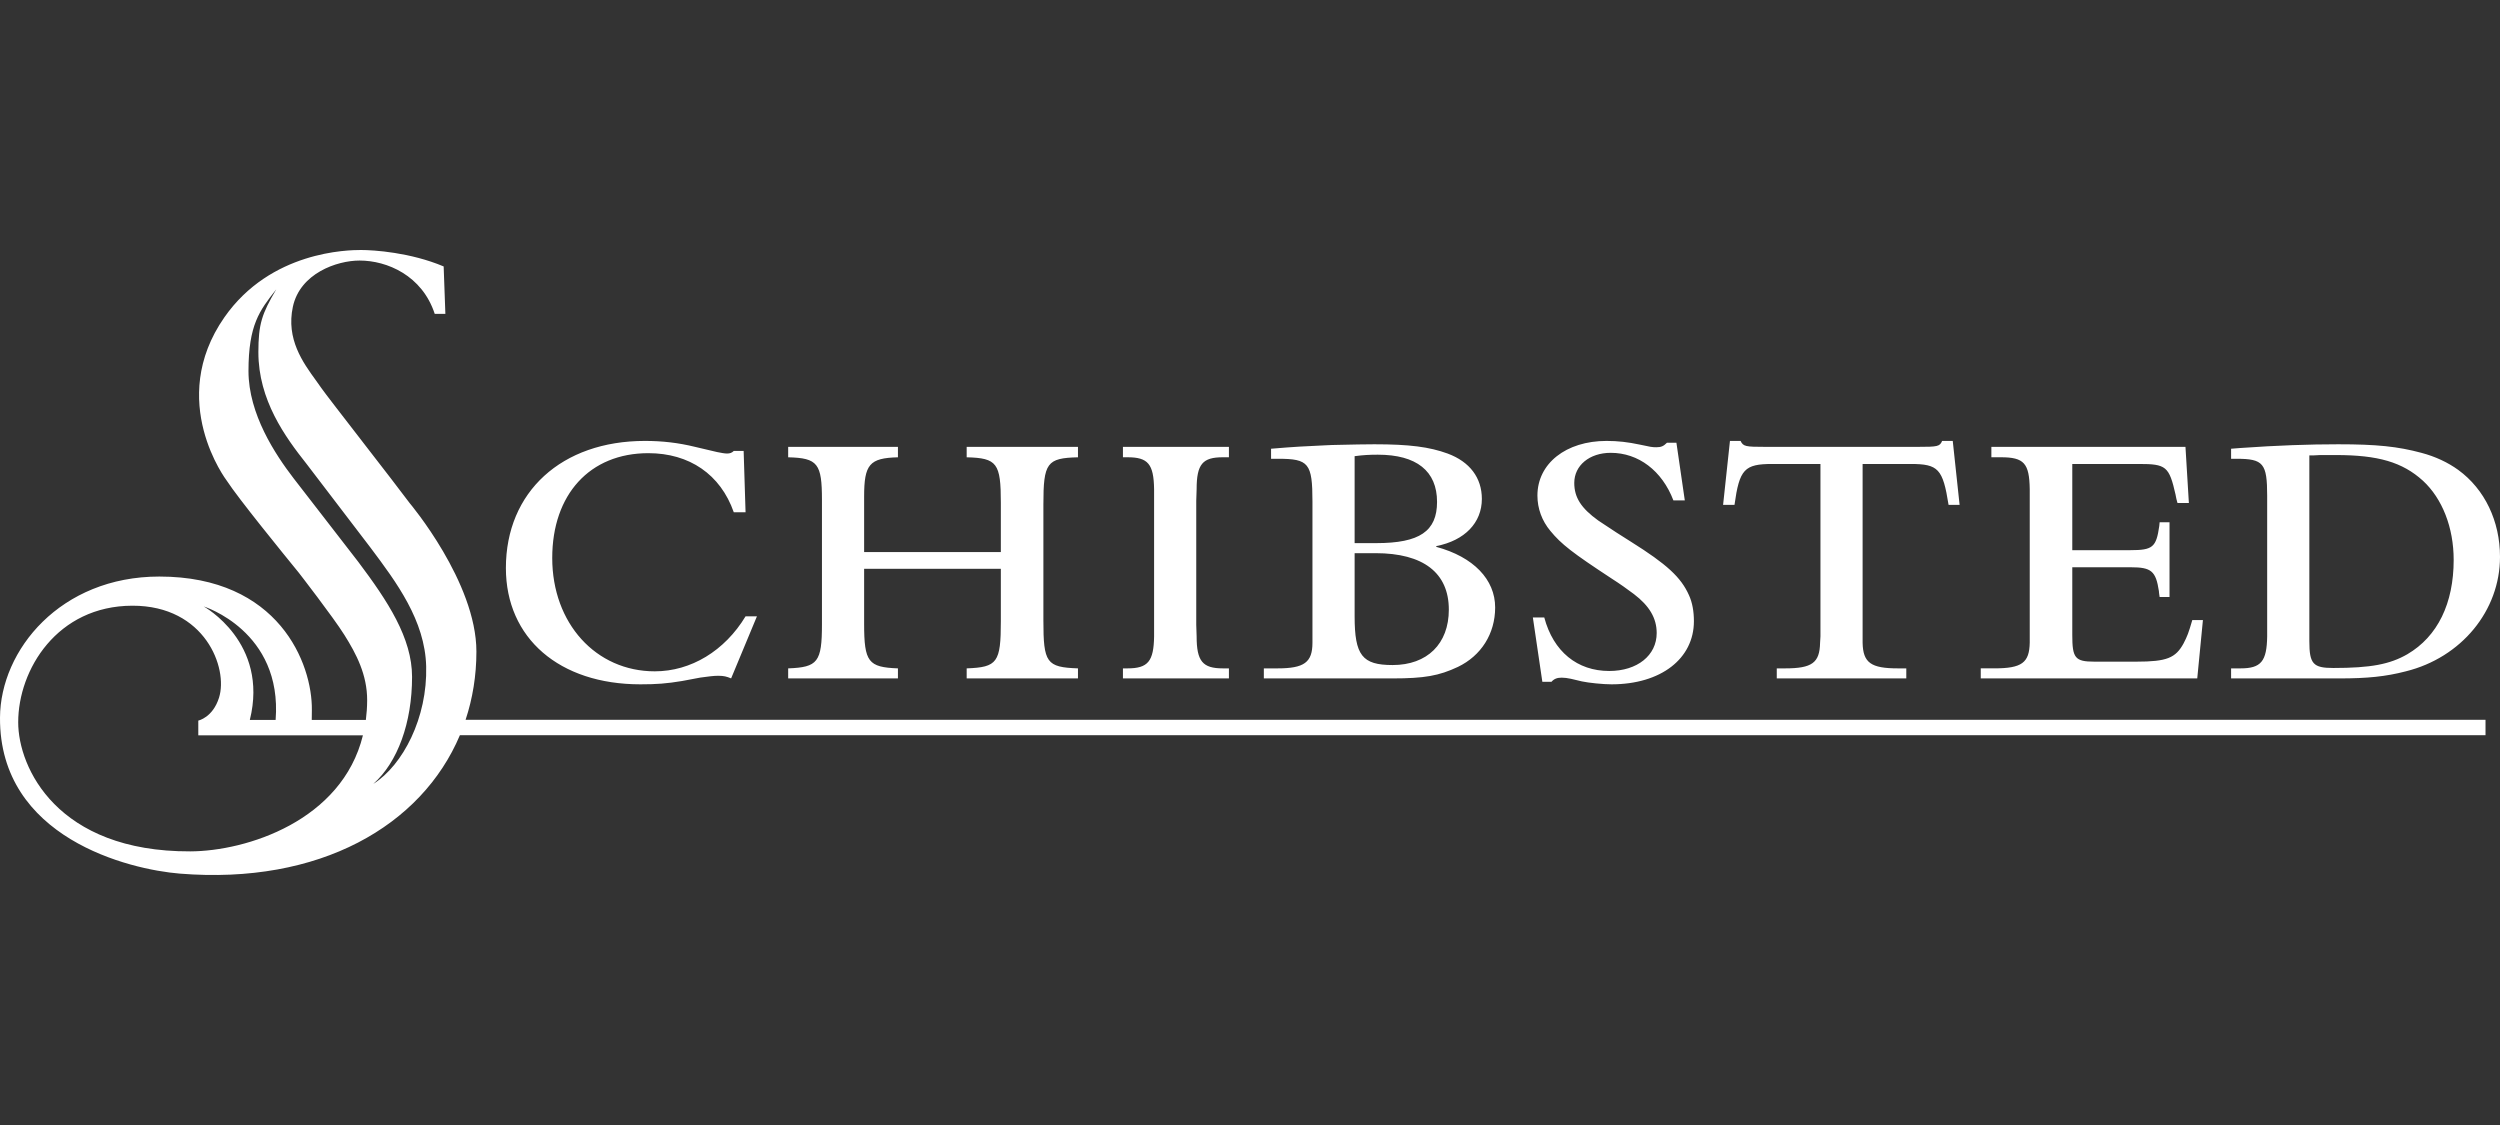 <svg width="160" height="72" viewBox="0 0 160 72" fill="none" xmlns="http://www.w3.org/2000/svg">
<rect x="0" y="0" width="160" height="72" fill="#333333" stroke="none"/>
<path fill-rule="evenodd" clip-rule="evenodd" d="M29.797 46.069H159.073V47.054H29.433C26.985 52.851 20.455 56.635 11.514 55.912C8.267 55.65 -0.043 53.632 0 45.928C0.024 41.593 3.872 36.899 10.197 36.899C17.85 36.899 19.996 42.478 19.959 45.445L19.952 46.075H23.415C23.466 45.674 23.496 45.258 23.498 44.823C23.504 43.184 22.799 41.844 22.043 40.64C21.323 39.491 19.131 36.665 19.131 36.665L19.115 36.645C18.141 35.449 15.254 31.905 14.511 30.76C14.511 30.76 10.627 25.665 14.36 20.309C17.32 16.064 22.281 16 23.101 16C23.922 16 26.257 16.151 28.394 17.052L28.504 20.089H27.823C27.019 17.626 24.766 16.675 23.015 16.675C21.554 16.675 19.203 17.498 18.744 19.632C18.299 21.7 19.388 23.201 20.222 24.35C20.349 24.525 20.47 24.692 20.579 24.852C20.755 25.109 21.958 26.665 23.228 28.305L23.228 28.306L23.228 28.306L23.228 28.306C24.45 29.884 25.732 31.541 26.219 32.199C26.219 32.199 30.49 37.256 30.49 41.702C30.49 43.236 30.25 44.7 29.797 46.069ZM46.792 43.417C46.5 43.298 46.33 43.25 45.965 43.25C45.659 43.25 45.33 43.296 44.846 43.362L44.799 43.369L43.657 43.584C42.659 43.751 42.003 43.797 40.983 43.797C35.805 43.797 32.377 40.848 32.377 36.353C32.377 31.477 35.95 28.219 41.273 28.219C42.392 28.219 43.413 28.337 44.483 28.599L45.893 28.931C46.136 28.98 46.379 29.026 46.524 29.026C46.719 29.026 46.841 28.98 46.962 28.86H47.593L47.716 32.785H46.962C46.112 30.359 44.118 29.003 41.493 29.003C37.749 29.003 35.343 31.644 35.343 35.711C35.343 39.897 38.139 42.965 41.906 42.965C44.216 42.965 46.379 41.657 47.716 39.445H48.444L46.792 43.417ZM55.304 39.922C55.304 42.373 55.572 42.705 57.468 42.776V43.419H50.443V42.776C52.339 42.705 52.605 42.373 52.605 39.945V32.001C52.605 29.67 52.339 29.313 50.443 29.267V28.599H57.468V29.267C55.645 29.313 55.304 29.719 55.304 31.787V35.331H64.054V32.168C64.054 29.647 63.812 29.313 61.867 29.267V28.599H68.99V29.267C66.997 29.313 66.777 29.624 66.777 32.286V39.708C66.777 42.419 66.971 42.705 68.99 42.776V43.419H61.867V42.776C63.836 42.705 64.054 42.396 64.054 39.755V36.402H55.304V39.922ZM78.651 28.599H71.868V29.265H72.16C73.473 29.265 73.838 29.694 73.862 31.31V40.729C73.838 42.324 73.473 42.776 72.16 42.776H71.868V43.417H78.651V42.776H78.262C76.973 42.776 76.584 42.324 76.584 40.729L76.56 39.992V32.048L76.584 31.31C76.584 29.694 76.973 29.265 78.262 29.265H78.651V28.599ZM81.348 28.719C82.875 28.589 83.556 28.558 84.84 28.499L85.239 28.481L85.738 28.47L85.738 28.47C86.591 28.451 87.326 28.434 87.96 28.434C90.196 28.434 91.485 28.601 92.651 29.028C94.061 29.552 94.839 30.575 94.839 31.931C94.839 33.452 93.746 34.593 91.922 34.95V34.999C94.305 35.641 95.69 37.092 95.69 38.876C95.69 40.564 94.791 41.967 93.308 42.681C92.092 43.252 91.168 43.419 89.103 43.419H80.886V42.776H81.762C83.464 42.776 83.997 42.396 83.997 41.135V32.096C83.997 29.647 83.755 29.362 81.81 29.362H81.348V28.719ZM98.833 39.518H98.103L98.71 43.634H99.295C99.464 43.442 99.658 43.37 99.95 43.37C100.12 43.37 100.315 43.395 100.535 43.442L101.239 43.609C101.677 43.704 102.601 43.797 103.135 43.797C106.296 43.797 108.41 42.156 108.41 39.757C108.41 39.136 108.312 38.567 108.094 38.092C107.583 36.947 106.684 36.115 104.374 34.667C103.735 34.273 103.145 33.882 102.617 33.531L102.617 33.531C102.503 33.456 102.392 33.382 102.284 33.31C101.191 32.523 100.753 31.836 100.753 30.907C100.753 29.79 101.725 28.981 103.087 28.981C104.86 28.981 106.369 30.122 107.097 32.024H107.827L107.291 28.337H106.684C106.466 28.553 106.319 28.624 106.004 28.624C105.736 28.624 105.615 28.601 104.957 28.457C104.18 28.292 103.549 28.219 102.819 28.219C100.218 28.219 98.395 29.669 98.395 31.716C98.395 32.547 98.686 33.334 99.222 33.976C99.926 34.832 100.632 35.378 103.135 37.021C103.694 37.378 104.156 37.71 104.569 38.02C105.566 38.779 106.028 39.566 106.028 40.516C106.028 41.944 104.788 42.943 102.99 42.943C100.947 42.943 99.416 41.705 98.833 39.518ZM110.717 28.219H111.397C111.567 28.576 111.714 28.599 112.977 28.599H122.739C124.004 28.599 124.149 28.576 124.295 28.219H124.976L125.414 32.31H124.708C124.343 30.002 124.051 29.694 122.277 29.694H119.207V41.135C119.232 42.419 119.742 42.776 121.467 42.776H122.003V43.417H113.713V42.776H114.249C115.974 42.776 116.46 42.419 116.485 41.135L116.509 40.729V29.694H113.439C111.641 29.694 111.324 30.027 111.008 32.31H110.278L110.717 28.219ZM126.768 42.775V43.417H140.624L140.987 39.683H140.307C140.065 40.516 139.991 40.706 139.747 41.181C139.238 42.109 138.678 42.346 136.733 42.346H134.036C132.796 42.346 132.626 42.109 132.626 40.634V36.305H136.37C137.683 36.305 137.974 36.544 138.169 37.828C138.169 37.885 138.183 37.984 138.201 38.105C138.206 38.138 138.211 38.173 138.216 38.209H138.849V33.427H138.216L138.193 33.666C137.998 35.021 137.78 35.211 136.344 35.211H132.626V29.694H136.88C138.629 29.694 138.825 29.836 139.238 31.667C139.242 31.691 139.247 31.717 139.252 31.744L139.252 31.745C139.273 31.856 139.3 32 139.359 32.191H140.088L139.87 28.599H127.448V29.265H128.057C129.538 29.265 129.879 29.645 129.903 31.31V41.133C129.879 42.418 129.393 42.775 127.643 42.775H126.768ZM142.79 28.719L143.397 28.671C145.755 28.504 147.798 28.434 149.644 28.434C152.125 28.434 153.462 28.576 154.969 28.981C155.867 29.218 156.67 29.599 157.327 30.074C159.028 31.312 160 33.357 160 35.639C160 39.089 157.521 42.086 153.971 42.966C152.684 43.3 151.516 43.419 149.718 43.419H142.79V42.776H143.397C144.71 42.776 145.075 42.324 145.099 40.731V31.739C145.099 29.647 144.857 29.362 143.131 29.362H142.79V28.719ZM147.798 41.04C147.798 42.491 148.042 42.751 149.329 42.751C151.736 42.751 152.95 42.514 154.069 41.872C156.014 40.731 157.035 38.614 157.035 35.831C157.035 33.761 156.305 31.906 155.066 30.765C153.753 29.575 152.198 29.123 149.499 29.123H148.502C148.089 29.147 148.065 29.147 147.798 29.147V41.04ZM89.127 42.563C87.182 42.563 86.696 41.944 86.696 39.446V35.403H88.033C91.097 35.403 92.725 36.664 92.725 39.018C92.725 41.206 91.339 42.563 89.127 42.563ZM88.082 34.76C90.853 34.76 91.971 33.999 91.971 32.121C91.971 30.146 90.659 29.1 88.18 29.1C87.644 29.1 87.231 29.123 86.696 29.195V34.76H88.082ZM26.372 43.319C26.372 46.265 25.446 48.786 23.893 50.169C25.792 48.965 27.361 45.928 27.275 42.645C27.199 39.71 25.383 37.278 23.715 35.053L19.628 29.7C18.247 27.957 16.536 25.608 16.536 22.541C16.536 20.738 16.76 20.081 17.681 18.518L17.631 18.581C16.622 19.869 15.903 20.786 15.903 23.745C15.903 26.51 17.629 29.096 18.781 30.599L22.923 35.951C24.823 38.478 26.372 40.834 26.372 43.319ZM12.175 54.488C3.657 54.518 1.162 49.127 1.165 46.223C1.166 42.856 3.657 38.773 8.476 38.765C13.13 38.759 14.61 42.765 14.019 44.647C13.617 45.928 12.691 46.117 12.691 46.117V47.06H23.227C21.884 52.536 15.766 54.476 12.175 54.488ZM15.989 46.075H17.64C18.084 40.38 13.036 38.813 13.036 38.813C13.036 38.813 17.224 41.108 15.989 46.075Z" fill="white"/>
</svg>
